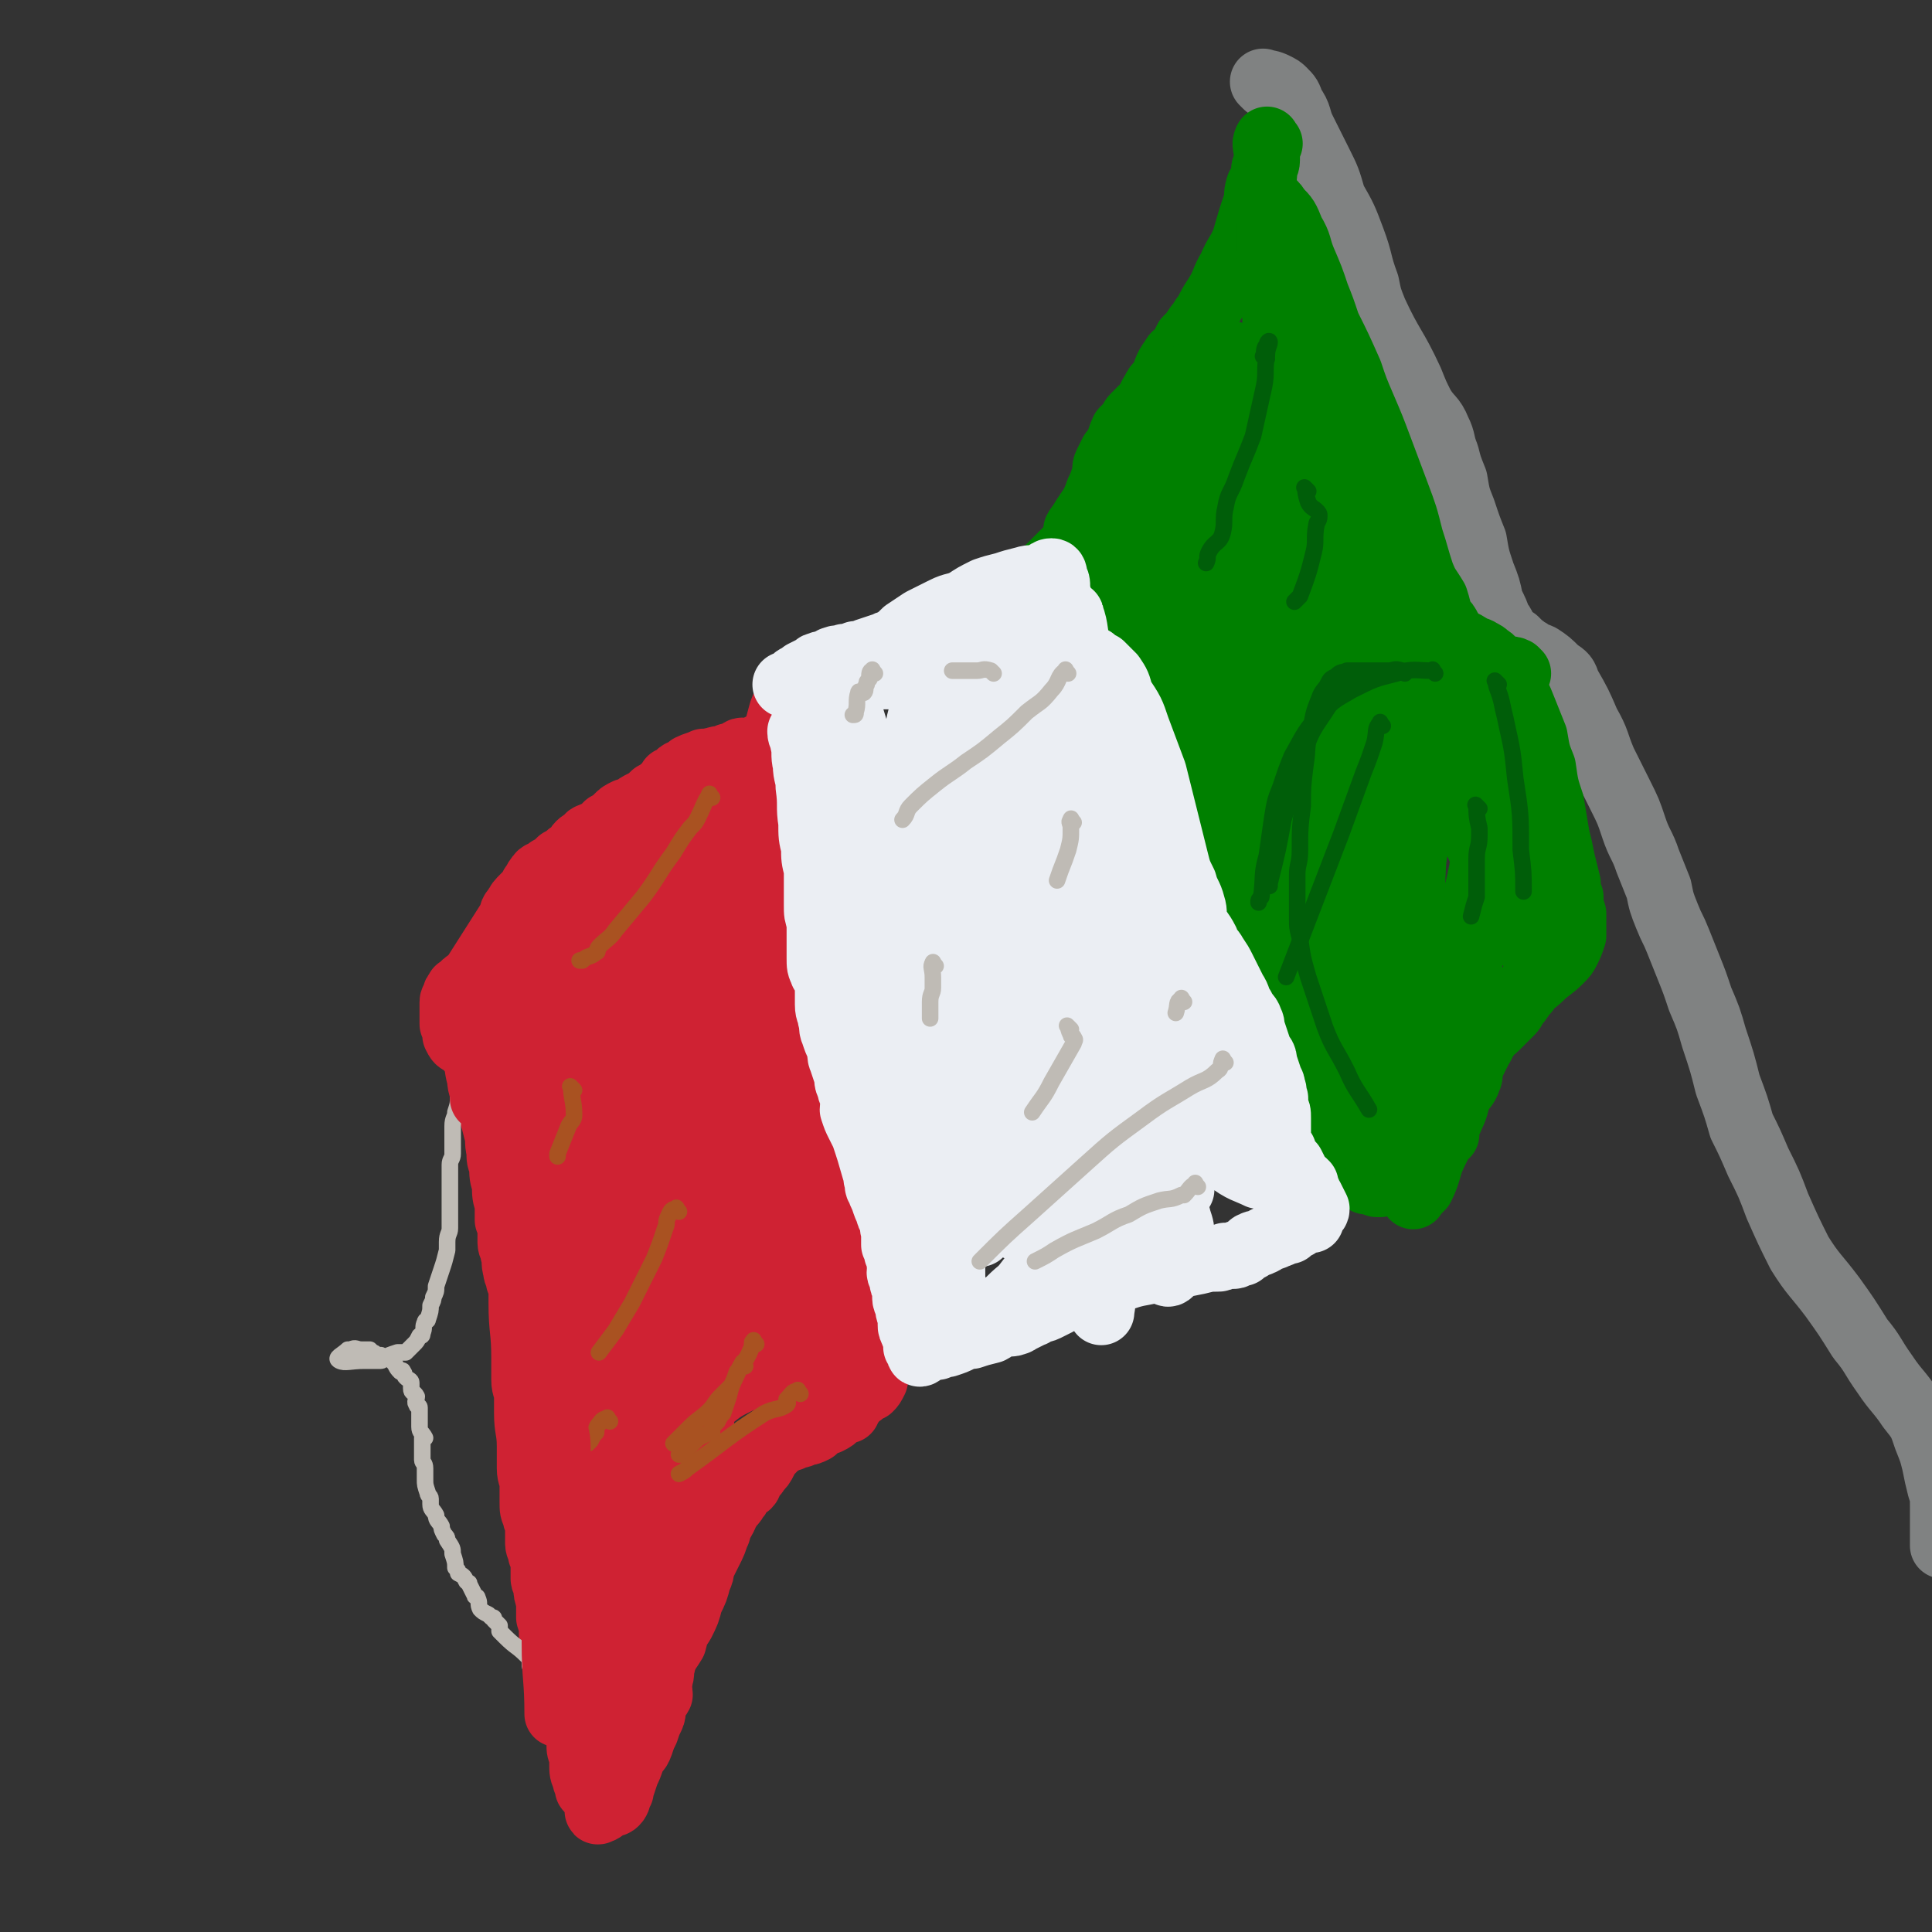 <svg viewBox='0 0 700 700' version='1.1' xmlns='http://www.w3.org/2000/svg' xmlns:xlink='http://www.w3.org/1999/xlink'><rect x="0" y="0" width="700" height="700" fill="#333333" stroke="none"/><g fill='none' stroke='#808282' stroke-width='24' stroke-linecap='round' stroke-linejoin='round'><path d='M459,31c-1,-1 -2,-2 -1,-1 1,0 2,0 4,1 2,1 2,1 3,2 2,2 2,2 3,5 3,4 2,5 4,9 3,6 3,6 6,12 3,6 3,6 5,13 4,7 4,7 7,15 3,8 2,8 5,16 1,5 1,5 3,10 6,13 7,12 13,25 2,5 2,5 4,9 3,5 4,4 6,9 2,4 1,4 3,9 1,4 1,4 3,9 1,6 1,6 3,11 2,6 2,6 4,11 1,6 1,6 3,12 2,5 2,5 3,10 2,4 2,4 3,7 2,2 1,2 3,5 1,1 1,1 3,2 1,1 1,1 2,2 2,1 1,2 3,2 2,2 2,1 4,2 3,2 3,2 6,5 3,2 3,2 4,5 4,7 4,7 7,14 4,7 3,7 6,14 3,6 3,6 6,12 3,6 3,6 5,12 2,6 3,6 5,12 2,5 2,5 4,10 1,5 1,5 3,10 2,5 2,4 4,9 2,5 2,5 4,10 2,5 2,5 4,11 3,7 3,7 5,14 3,9 3,9 5,17 3,8 3,8 5,15 3,6 3,6 6,13 4,8 4,8 7,16 4,9 4,9 8,17 5,8 6,8 12,16 5,7 5,7 10,15 5,6 4,6 9,13 4,6 5,6 9,12 4,5 4,5 6,11 2,5 2,5 3,9 1,5 1,5 2,9 1,3 1,3 1,7 0,3 0,3 0,5 0,2 0,2 0,4 0,2 0,2 0,5 '/></g>
<g fill='none' stroke='#008000' stroke-width='24' stroke-linecap='round' stroke-linejoin='round'><path d='M460,52c-1,-1 -1,-2 -1,-1 -1,1 0,2 0,5 0,1 0,1 0,2 0,2 -1,2 -1,4 0,2 0,2 -1,4 0,1 -1,1 -1,2 -1,3 0,3 -1,6 -2,6 -2,6 -4,13 -2,5 -3,5 -5,10 -3,5 -2,5 -5,10 -2,3 -2,3 -4,7 -2,2 -1,2 -3,4 -2,3 -2,3 -4,5 -1,2 -1,2 -2,4 -2,2 -2,1 -3,3 -3,4 -2,4 -4,8 -2,2 -2,2 -3,4 -2,3 -1,3 -3,5 -2,2 -2,2 -4,4 -1,1 -1,2 -2,3 -1,1 -1,1 -2,2 -1,2 -1,3 -2,5 -1,2 -1,2 -2,3 -1,2 -1,2 -2,4 -1,2 0,2 -1,5 -1,3 -1,3 -2,5 -2,6 -3,6 -6,11 0,1 -1,1 -2,3 0,1 0,1 0,3 -1,1 -1,1 -1,1 -1,1 0,2 -1,2 -1,1 -1,1 -2,2 -2,2 -2,2 -3,3 -1,1 -1,1 -1,1 -2,2 -2,2 -4,4 -1,1 -1,1 -1,1 -2,1 -2,0 -4,1 -1,0 -1,1 -2,1 0,0 0,0 0,0 -3,0 -3,1 -5,1 -1,0 -1,0 -1,0 -2,1 -2,1 -3,2 -1,0 -1,1 -1,1 0,1 1,1 2,2 5,4 5,4 10,9 2,1 2,2 3,3 1,1 1,1 1,1 1,1 1,1 2,2 1,1 1,1 2,2 0,1 0,1 0,2 0,1 1,1 1,1 1,1 0,2 1,3 0,0 1,0 1,1 0,0 0,0 0,1 2,0 2,0 4,0 0,0 0,0 1,0 0,0 0,0 0,0 1,1 1,1 2,2 1,1 0,1 2,2 1,0 1,-1 2,0 7,4 7,4 13,10 1,1 0,2 1,3 1,2 1,1 2,2 1,1 1,1 2,2 1,1 0,2 1,3 1,2 1,2 2,4 1,2 1,1 2,3 1,2 1,2 2,4 1,2 1,2 2,5 1,1 1,1 2,3 1,3 1,3 1,5 1,2 1,3 2,5 0,1 1,1 1,3 1,3 1,3 2,6 0,3 1,3 2,5 1,4 1,4 1,8 2,7 1,7 2,14 1,4 1,4 2,7 0,0 0,0 0,1 0,1 0,1 0,2 0,1 1,2 2,3 0,0 -1,0 -1,0 0,3 0,3 0,6 0,1 0,1 0,2 0,0 1,0 1,0 2,2 2,2 2,3 1,1 1,1 1,2 1,2 1,2 2,4 2,1 2,1 3,2 1,1 2,1 2,2 0,1 0,1 0,2 1,0 1,0 2,0 1,0 0,1 1,1 1,0 1,0 2,0 1,1 1,1 3,2 1,0 1,0 2,1 1,1 1,1 2,2 0,0 0,1 1,2 0,0 1,0 1,1 2,1 2,1 3,2 1,1 1,2 2,3 0,1 0,1 1,2 1,3 1,2 2,5 1,1 1,2 2,3 1,3 2,3 3,5 1,2 1,2 2,3 1,1 0,1 1,2 0,1 0,1 1,3 1,2 1,2 2,3 1,1 2,1 3,2 0,1 0,1 1,2 0,2 0,2 1,3 0,2 0,2 1,3 1,1 1,1 1,1 1,1 0,1 0,2 0,0 1,0 1,1 1,2 0,2 1,4 1,1 1,0 3,2 0,0 0,0 1,1 1,0 1,0 2,0 1,0 1,1 2,1 0,0 0,0 1,0 1,-1 1,-2 3,-2 1,-1 2,0 2,0 1,-1 1,-2 2,-3 0,-1 1,0 1,-1 1,-2 0,-2 1,-4 1,-2 2,-2 3,-4 1,-1 1,-1 2,-3 1,-3 1,-3 1,-5 1,-2 1,-2 2,-5 1,-3 1,-3 2,-6 1,-2 1,-2 2,-5 1,-3 1,-3 2,-7 0,-4 0,-4 1,-7 1,-6 1,-6 2,-11 1,-5 1,-5 2,-9 2,-4 3,-3 4,-7 0,-3 0,-3 0,-7 1,-3 1,-3 1,-7 1,-4 0,-4 1,-9 1,-3 1,-3 2,-7 1,-5 1,-5 2,-10 1,-4 1,-4 2,-9 1,-4 1,-4 1,-9 0,-4 0,-4 0,-9 0,-4 0,-4 0,-8 0,-2 0,-2 0,-3 0,-3 0,-3 1,-6 0,-1 0,-1 0,-2 0,-1 0,-1 0,-1 0,-3 -1,-3 -1,-5 0,-1 0,-1 0,-2 '/><path d='M550,244c-1,-1 -1,-1 -1,-1 -2,-1 -2,0 -4,0 -1,0 -1,0 -2,0 -1,0 -1,0 -1,0 -3,0 -3,0 -6,0 -1,0 -1,0 -1,0 -3,0 -3,-1 -6,-1 -1,0 -1,0 -2,0 -4,-1 -4,1 -7,-1 -3,-2 -2,-3 -4,-6 -3,-4 -4,-4 -6,-7 -3,-4 -3,-4 -5,-7 -4,-5 -4,-4 -7,-9 -4,-6 -4,-6 -7,-12 -3,-6 -2,-6 -5,-13 -3,-7 -3,-6 -6,-13 -2,-5 -2,-5 -4,-10 -1,-5 -1,-5 -3,-10 -1,-3 -1,-3 -2,-7 -1,-2 -1,-2 -2,-5 0,-2 0,-3 -1,-5 -1,-2 -1,-2 -2,-4 0,-3 0,-3 -1,-6 0,-2 0,-2 -1,-5 0,-1 -1,-1 -1,-2 -1,-4 -1,-4 -1,-8 0,0 0,0 0,0 0,-1 0,-1 0,-1 0,-3 -1,-3 -1,-6 0,-3 0,-3 0,-5 0,-2 0,-2 0,-3 0,0 0,0 0,-1 0,-2 0,-2 -1,-5 0,-1 0,-1 0,-2 0,-2 0,-2 0,-3 0,-3 0,-3 0,-5 0,-4 -2,-6 -1,-7 1,-2 3,0 4,2 3,3 3,3 5,8 3,5 2,5 4,10 3,7 3,7 5,13 2,5 2,5 4,11 4,8 4,8 8,17 2,6 2,6 5,13 3,7 3,7 6,15 3,8 3,8 6,16 3,8 3,8 5,16 2,6 2,7 4,13 2,5 2,4 5,9 1,3 1,4 2,7 2,2 2,2 3,4 1,1 0,2 1,2 2,3 3,2 6,4 0,1 0,1 0,1 2,1 3,0 4,1 2,1 2,1 3,2 2,1 2,2 3,3 3,3 3,3 5,6 3,5 3,5 5,10 2,5 2,5 4,10 1,6 1,6 3,11 1,7 1,7 3,13 1,6 1,6 2,12 1,4 1,4 2,9 1,4 1,4 2,8 0,3 0,3 1,5 0,3 0,3 1,6 0,1 0,1 0,2 0,0 0,0 0,1 0,1 0,1 0,3 0,1 0,1 0,2 -1,3 -1,3 -2,5 -1,2 -1,2 -3,4 -3,3 -4,3 -7,6 -2,2 -3,2 -5,5 -2,2 -2,3 -4,5 -1,2 -1,2 -2,3 -2,2 -2,2 -4,4 0,0 0,0 -1,1 -2,2 -2,1 -3,3 -2,2 -1,2 -3,5 -1,2 -1,2 -2,4 -1,2 -1,1 -1,2 -1,3 0,3 -1,5 -1,3 -2,3 -3,5 -2,4 -1,4 -3,8 -3,7 -3,7 -6,13 -3,6 -2,7 -5,13 -1,1 -1,1 -2,2 -1,1 -1,2 -1,1 0,-1 1,-1 1,-3 0,-1 0,-2 0,-3 1,-2 1,-2 2,-4 2,-4 2,-4 4,-9 2,-7 1,-7 3,-13 1,-8 1,-8 2,-16 2,-7 2,-7 3,-14 2,-5 2,-5 3,-10 1,-5 1,-5 2,-10 1,-6 1,-5 2,-11 1,-6 1,-6 1,-12 2,-8 2,-8 3,-16 1,-4 0,-4 1,-8 1,-5 1,-5 2,-10 1,-2 0,-3 1,-5 0,-1 1,-1 1,-2 0,-1 0,-1 0,-1 0,-3 0,-3 0,-6 0,-1 0,-1 0,-1 0,-1 0,-2 0,-1 0,3 0,4 0,8 0,4 0,4 0,8 -1,9 -1,9 -3,18 -2,10 -2,10 -4,19 -2,9 -2,9 -4,19 -2,9 -2,9 -4,19 -1,7 -1,7 -2,14 -1,4 -1,4 -2,7 -1,2 -1,2 -1,3 0,1 0,1 0,1 0,2 -1,2 -1,5 0,1 0,2 0,2 -1,-4 -2,-5 -3,-11 -2,-8 0,-8 -3,-17 -21,-56 -20,-57 -43,-112 -2,-5 -3,-4 -7,-8 -2,-2 -2,-2 -4,-3 -1,-1 -1,0 -2,-1 -2,-2 -2,-2 -5,-5 0,-1 0,-1 -1,-2 -1,-2 -1,-2 -3,-4 0,0 0,0 -1,-1 0,0 -1,-1 0,0 1,8 1,9 3,18 4,22 4,22 8,44 3,18 3,18 6,37 2,12 0,13 3,25 2,9 4,9 7,18 1,5 1,5 2,10 2,5 2,5 4,9 2,3 2,3 4,6 2,3 2,3 4,6 1,1 1,1 2,2 1,1 1,2 2,2 0,-4 -1,-5 -2,-10 -1,-8 0,-8 -3,-15 -6,-15 -7,-14 -14,-29 -5,-9 -5,-9 -9,-19 -4,-11 -3,-11 -6,-23 -3,-12 -3,-12 -7,-25 -3,-10 -2,-10 -6,-20 -2,-6 -2,-5 -5,-10 0,-2 1,-2 0,-3 -1,-3 -2,-3 -3,-5 -1,-1 0,-1 -1,-2 -1,-1 -2,-2 -1,-1 0,6 0,8 2,15 4,15 5,15 10,29 5,13 5,13 10,26 4,10 4,9 7,18 3,7 2,7 5,13 2,6 3,6 6,11 1,2 1,2 2,5 1,1 1,1 1,2 1,3 1,3 2,5 0,1 0,1 0,1 -4,-2 -5,-1 -9,-5 -5,-5 -5,-6 -8,-12 -4,-10 -3,-11 -7,-21 -5,-15 -5,-15 -9,-29 -4,-12 -4,-12 -7,-23 -2,-6 -1,-6 -3,-12 -1,-3 -1,-3 -2,-7 -1,-3 -1,-3 -1,-6 -1,-2 -1,-2 -1,-3 0,-1 0,-1 0,-1 0,-4 0,-4 0,-7 0,-5 0,-5 0,-10 0,-4 0,-4 -1,-8 0,-2 -1,-2 -1,-3 -1,0 0,0 0,0 -1,-2 -2,-2 -3,-4 0,-1 0,-2 0,-1 3,6 3,7 7,15 7,18 7,18 15,36 8,18 8,19 16,37 5,12 6,12 12,24 4,9 4,9 9,19 5,10 5,10 10,19 4,8 4,8 9,15 3,5 4,5 7,10 2,3 1,3 3,5 1,2 2,2 3,3 1,1 2,0 2,1 0,0 0,2 0,2 0,-5 1,-7 0,-12 -2,-14 -3,-14 -6,-27 -6,-32 -5,-32 -12,-64 -4,-19 -5,-19 -11,-38 -2,-7 -1,-7 -4,-13 -2,-3 -3,-3 -5,-5 -1,-2 -1,-2 -3,-3 0,-1 -1,-2 -1,-1 -2,5 -2,7 -2,15 0,17 1,17 2,35 1,13 1,13 3,27 2,10 2,10 4,20 1,5 1,5 3,10 1,2 1,2 2,5 0,0 0,1 0,1 2,0 3,2 5,0 5,-6 6,-7 9,-15 4,-16 3,-17 4,-34 2,-14 1,-14 2,-28 0,-8 1,-8 0,-15 -1,-5 -1,-5 -3,-9 -3,-5 -2,-6 -6,-10 -7,-7 -7,-7 -15,-12 -6,-4 -11,-6 -13,-6 -2,0 2,3 6,5 4,2 5,1 10,4 9,7 11,7 18,16 9,12 8,13 15,27 6,12 5,12 11,25 3,8 4,8 7,15 3,5 3,5 5,10 2,3 2,3 3,6 2,2 2,2 3,4 1,1 1,1 2,2 0,0 0,0 0,0 2,1 2,1 3,2 1,0 2,1 2,0 -1,-9 -2,-10 -3,-20 -3,-12 -3,-12 -6,-24 -3,-12 -3,-12 -6,-23 -1,-7 -1,-7 -3,-13 -1,-3 -1,-3 -2,-6 -2,-2 -2,-2 -3,-4 -1,-1 0,-2 -1,-2 -2,-3 -2,-3 -5,-5 -13,-5 -14,-4 -27,-9 -7,-3 -7,-3 -13,-7 -6,-4 -6,-4 -11,-9 -4,-4 -4,-4 -8,-9 -4,-5 -4,-5 -7,-9 -2,-5 -2,-5 -4,-9 -1,-4 -1,-4 -3,-7 0,-2 -1,-2 -2,-4 0,-1 -1,-1 -2,-3 -1,-2 0,-2 -1,-4 -1,-1 -2,0 -2,-1 -1,-2 0,-3 0,-5 0,-1 -1,-1 -1,-2 -1,-3 -1,-3 -1,-6 -1,-3 -1,-3 -1,-6 0,-2 -1,-2 -1,-4 0,-2 0,-2 -1,-4 0,-1 -1,-1 -1,-2 0,-1 1,-2 0,-1 -3,1 -4,1 -6,4 -4,4 -4,5 -6,9 -4,7 -4,7 -7,14 -6,16 -5,16 -11,32 -2,5 -3,4 -5,9 -1,3 -1,3 -2,6 -1,1 -1,1 -2,3 0,1 0,1 -1,3 0,1 -1,0 -1,1 -1,1 -1,1 -1,1 -1,1 -1,1 -2,2 0,0 0,0 -1,1 0,0 -1,1 0,0 1,-1 2,-2 3,-4 5,-10 5,-10 10,-20 5,-12 4,-13 10,-25 5,-12 6,-11 12,-23 5,-8 4,-8 8,-16 2,-2 2,-2 3,-5 1,-2 1,-2 2,-5 0,-1 1,-1 1,-2 -1,-3 -2,-2 -4,-5 0,-1 1,-2 0,-1 -1,0 -2,1 -4,2 -2,1 -2,1 -5,3 -3,2 -3,1 -6,4 -5,4 -5,4 -8,8 -5,8 -5,8 -9,15 -3,9 -3,9 -6,18 -3,10 -3,10 -7,20 -3,6 -3,6 -6,13 -1,2 -1,2 -2,4 -1,2 -1,3 -2,4 -1,1 -2,1 -2,2 0,1 0,1 0,2 0,1 0,1 -1,3 0,1 -1,0 -1,1 0,0 0,1 0,1 1,-6 1,-6 3,-12 3,-12 3,-12 7,-23 5,-13 5,-13 10,-25 4,-8 4,-8 8,-15 2,-5 3,-5 6,-9 1,-2 1,-2 2,-3 2,-2 2,-2 3,-4 1,0 1,0 2,0 0,-1 1,-2 0,-1 0,1 -1,2 -2,5 -7,21 -7,21 -15,42 -4,13 -4,13 -9,25 -5,12 -6,12 -12,24 0,1 0,0 -1,2 0,0 0,0 0,1 1,1 1,1 3,1 1,1 1,2 3,2 3,0 3,1 6,0 8,-2 8,-1 16,-5 8,-5 9,-5 14,-13 8,-12 7,-13 13,-26 5,-13 5,-14 10,-27 2,-6 2,-6 4,-12 0,-2 0,-3 1,-5 0,-1 1,-1 1,-2 0,0 0,-1 0,0 -3,7 -3,8 -6,16 -4,13 -4,14 -8,27 -3,10 -3,10 -7,20 -1,5 -2,5 -3,10 -2,3 -2,3 -3,7 0,0 -1,0 -1,0 -1,2 0,3 -1,5 0,1 -1,1 -1,1 0,1 1,1 2,2 1,1 2,2 2,2 -1,-5 -1,-7 -3,-14 0,-4 0,-4 -2,-8 0,-2 -1,-2 -1,-4 0,0 0,0 0,0 0,1 0,1 -1,3 -2,3 -2,3 -4,6 0,1 0,1 0,3 0,22 0,22 1,45 0,8 1,8 2,16 0,0 0,0 0,1 0,0 0,1 0,0 2,-3 3,-4 4,-8 2,-5 1,-5 3,-10 0,-2 1,-2 1,-5 1,-3 0,-3 1,-7 0,-2 1,-2 1,-5 0,-3 -1,-3 -1,-6 0,-2 0,-2 0,-4 -1,-5 -1,-5 -2,-11 -1,-3 -2,-3 -4,-6 0,-1 -1,-1 -1,-2 -1,-3 -1,-3 -2,-5 -1,-1 0,-2 -1,-2 -2,1 -3,1 -4,4 -1,2 0,2 2,4 1,3 1,3 4,5 4,3 4,2 8,4 4,2 3,2 7,3 4,1 4,1 8,2 4,1 4,1 7,2 2,0 2,1 4,1 3,0 3,0 5,0 1,0 1,0 2,0 3,0 3,0 5,0 1,0 2,1 2,0 -1,-3 -3,-3 -4,-7 -4,-10 -3,-10 -6,-20 -3,-11 -4,-11 -6,-23 -2,-12 -2,-12 -4,-24 -1,-6 0,-6 -1,-12 0,-3 -1,-3 -1,-6 0,-1 0,-1 0,-2 0,-2 0,-2 -1,-4 0,-1 0,-1 0,-3 0,0 0,-1 0,0 1,7 0,8 1,16 3,19 3,19 6,38 2,11 2,11 4,21 1,5 1,5 2,10 1,3 2,3 3,5 2,2 2,2 3,5 3,3 3,3 5,7 1,1 1,1 2,2 1,2 2,2 3,3 1,1 2,2 2,2 -3,-1 -5,-1 -8,-2 -6,-2 -8,0 -12,-5 -19,-23 -17,-25 -34,-50 -1,-2 -2,-3 -1,-2 2,9 2,11 6,22 3,6 3,6 8,11 4,4 4,4 9,8 3,2 3,2 6,3 3,1 3,1 5,2 3,1 3,0 5,1 1,0 1,1 2,1 1,0 1,0 2,0 1,1 1,0 3,1 0,0 0,1 1,1 0,0 1,0 1,0 -1,-10 -1,-10 -2,-20 -1,-18 -1,-18 -3,-36 0,-10 0,-11 -2,-21 0,-5 -1,-5 -1,-10 -1,-3 0,-3 -1,-6 0,-1 -1,-1 -1,-2 0,0 0,-1 0,0 -1,3 -2,4 -2,8 0,21 1,22 3,43 1,12 1,12 3,23 1,4 1,4 3,8 2,5 3,5 5,10 6,14 6,14 13,29 7,16 7,16 13,32 3,5 2,6 4,11 0,2 1,1 1,3 0,1 0,2 0,2 -1,-9 -1,-11 -3,-21 -1,-10 -1,-10 -3,-18 -2,-6 -3,-6 -6,-11 -5,-9 -6,-9 -10,-19 -6,-21 -6,-21 -11,-43 -3,-16 -3,-16 -5,-32 -1,-7 -1,-7 -1,-15 0,-2 -1,-2 -1,-4 0,-1 0,-1 0,-1 2,6 3,6 5,12 2,9 2,9 4,18 2,10 1,11 3,21 2,8 2,8 3,16 1,4 1,4 2,7 0,2 0,2 1,4 0,1 0,1 1,3 0,1 0,1 0,1 0,1 0,2 1,2 0,1 0,1 1,1 2,2 3,2 5,3 2,1 1,2 3,3 '/></g>
<g fill='none' stroke='#CF2233' stroke-width='24' stroke-linecap='round' stroke-linejoin='round'><path d='M293,262c-1,-1 -1,-2 -1,-1 -2,0 -2,1 -3,2 -1,1 -1,1 -1,2 -1,0 -1,0 -1,0 -2,1 -2,0 -4,1 0,0 0,1 -1,1 0,0 0,0 0,0 -2,1 -2,1 -3,2 0,0 0,1 -1,1 0,0 0,0 0,0 -2,0 -2,0 -3,1 -2,1 -1,1 -2,1 -2,1 -2,0 -4,0 -1,0 -1,1 -2,1 -2,1 -2,1 -3,1 -1,1 -1,1 -2,1 -1,0 -1,0 -1,0 -2,0 -2,1 -4,1 -1,0 -1,0 -2,0 -2,1 -3,1 -5,2 -1,1 -1,1 -3,2 -1,0 -1,1 -1,2 -2,1 -2,0 -3,1 -1,2 -1,2 -3,3 -1,1 -1,1 -3,2 -2,2 -2,2 -4,3 -2,1 -2,1 -3,2 -2,1 -2,1 -3,1 -2,1 -2,1 -3,2 -2,2 -2,2 -4,3 -1,1 -1,1 -1,2 -3,1 -3,1 -5,2 -1,0 -1,1 -1,1 -1,1 -2,1 -3,2 -1,1 -1,2 -2,3 -1,1 -1,0 -2,1 -1,1 -1,1 -3,2 -1,1 -1,1 -2,2 -1,1 -1,1 -2,1 -2,2 -3,1 -4,3 -1,1 -1,2 -2,3 0,1 0,1 -1,2 -1,1 -1,1 -2,2 -2,2 -2,2 -3,4 -2,2 -1,2 -2,4 -7,11 -7,11 -14,22 0,0 0,0 -1,1 -1,0 -1,0 -2,1 0,1 0,1 -1,2 -1,0 -1,-1 -1,0 -1,1 -1,1 -1,2 0,1 -1,1 -1,2 0,1 0,1 0,2 0,1 0,1 0,2 0,1 0,1 0,2 0,1 0,1 0,2 0,0 1,0 1,1 0,1 0,2 0,3 0,0 0,0 0,0 1,2 1,2 3,3 0,0 0,0 1,1 0,0 0,0 1,1 1,1 1,1 2,2 1,1 1,1 1,3 1,2 1,2 1,5 0,0 1,0 1,1 1,3 0,3 1,5 1,4 1,4 2,7 1,3 1,3 2,7 1,3 0,3 1,7 0,3 0,3 1,5 0,4 0,4 1,7 0,4 0,4 1,7 0,3 0,3 0,6 1,2 1,2 1,3 0,3 0,3 0,5 0,2 1,2 1,4 1,3 0,3 1,6 0,2 1,2 1,4 1,2 1,2 1,5 0,2 0,2 0,3 0,10 1,10 1,20 0,4 0,4 0,8 0,3 1,3 1,6 0,3 0,3 0,6 0,6 1,6 1,12 0,4 0,4 0,8 0,3 1,3 1,6 0,3 0,3 0,6 0,3 0,3 1,5 0,2 1,2 1,4 0,3 0,3 0,6 0,2 1,2 1,4 1,2 1,2 1,4 0,3 0,3 0,5 0,1 1,1 1,3 0,2 0,2 1,5 0,3 0,3 0,6 1,3 1,3 1,6 1,1 1,1 1,2 1,3 0,3 1,6 1,2 1,2 2,4 1,2 0,2 1,4 0,1 1,1 1,2 1,1 0,2 1,3 0,1 1,1 1,2 0,1 0,1 0,2 0,1 0,1 1,3 0,1 0,1 1,2 0,1 0,1 1,2 0,1 0,1 0,2 1,1 0,2 1,3 0,1 0,1 1,1 2,1 2,0 3,1 1,0 1,1 1,1 1,-1 0,-2 1,-3 0,-1 1,0 1,-1 1,-2 0,-2 1,-4 2,-3 3,-3 4,-6 2,-5 1,-6 3,-11 1,-6 2,-5 4,-11 1,-4 1,-4 2,-8 2,-4 2,-4 3,-9 2,-4 2,-4 3,-8 1,-3 1,-3 3,-6 1,-2 1,-2 2,-3 1,-3 2,-3 3,-5 1,-2 1,-3 2,-5 0,-2 0,-2 1,-4 5,-5 5,-5 11,-11 3,-3 3,-3 7,-6 1,-1 1,0 2,-1 2,-1 2,-1 4,-3 2,-1 2,-1 4,-2 2,-1 2,-1 4,-2 2,-1 2,-1 4,-2 1,0 1,0 2,-1 2,0 2,0 3,-1 2,0 2,0 4,-1 1,-1 0,-1 1,-2 2,-1 2,-1 4,-1 2,-1 2,-1 4,-3 0,0 0,-1 1,-1 1,0 1,0 2,0 0,-1 0,-1 1,-2 1,-1 1,-2 2,-3 0,0 0,0 0,0 2,-1 2,-1 3,-2 0,0 0,-1 1,-1 0,0 0,0 1,0 1,-1 1,-1 2,-3 0,-1 0,-1 0,-1 1,-2 1,-2 1,-4 1,-1 1,-1 1,-1 0,-2 0,-2 0,-4 0,-2 0,-2 0,-3 -1,-3 -1,-2 -2,-5 -1,-3 0,-3 -1,-6 -1,-4 -1,-4 -2,-8 -1,-4 -1,-4 -3,-8 -1,-4 -1,-3 -3,-7 0,-2 0,-2 -1,-5 0,-3 0,-3 -1,-6 -1,-3 -1,-3 -3,-6 -1,-4 -1,-4 -2,-7 -1,-4 -1,-4 -2,-7 -2,-7 -2,-7 -5,-13 -1,-3 -1,-3 -2,-6 -1,-3 -1,-3 -2,-6 -1,-5 -1,-5 -2,-9 -1,-3 -1,-3 -2,-7 -1,-3 -2,-3 -3,-5 -1,-2 -1,-2 -1,-3 -1,-4 0,-4 -1,-7 0,-2 -1,-2 -1,-5 -1,-4 -1,-4 -1,-7 -1,-6 -1,-6 -1,-11 0,-5 0,-5 0,-11 0,-25 -1,-25 1,-50 1,-12 1,-12 4,-23 1,-4 2,-4 5,-7 1,-1 2,-1 3,-1 1,-1 1,-1 2,-2 1,-1 1,-2 2,-2 1,0 1,0 2,0 1,0 1,0 3,-1 1,0 1,-1 2,-1 0,0 1,0 1,0 -2,0 -3,1 -5,1 -2,0 -2,-1 -3,0 -2,1 -2,1 -3,3 -2,2 -1,3 -2,5 -2,3 -3,2 -4,5 -4,5 -3,5 -5,12 -4,10 -3,10 -6,21 -4,13 -3,13 -7,26 -3,12 -4,11 -7,23 -2,10 -2,10 -4,19 -1,11 -1,11 -3,21 -1,10 0,10 -1,20 -1,10 -1,10 -2,19 0,12 1,12 0,23 0,12 0,12 -1,24 0,14 0,14 0,27 -1,17 -1,17 -2,33 -2,14 -2,14 -4,28 -1,11 0,11 -1,22 -1,9 -2,9 -3,18 -1,2 -1,2 -1,5 0,3 0,3 0,6 0,1 0,1 0,2 0,1 0,1 -1,2 0,2 0,2 -1,4 0,1 1,1 0,2 -1,0 -1,-1 -2,0 -1,1 0,1 -1,2 0,0 -1,1 -1,0 -1,-1 -1,-2 -2,-4 0,-1 -1,-1 -1,-2 -4,-11 -3,-11 -6,-22 -2,-7 -2,-6 -4,-13 -1,-5 -1,-5 -2,-11 -1,-9 -1,-9 -2,-19 -1,-11 -2,-11 -3,-21 -1,-10 -1,-10 -2,-20 -1,-9 0,-9 -2,-19 -1,-10 -2,-10 -4,-20 -1,-8 -1,-8 -2,-17 -2,-9 -2,-9 -4,-18 -1,-10 -1,-10 -2,-20 0,-10 0,-10 0,-20 0,-8 0,-8 0,-16 0,-6 1,-6 1,-11 0,-5 -1,-5 0,-10 0,-3 1,-3 2,-6 1,-1 1,-1 1,-2 0,-1 0,-2 0,-1 1,0 3,-1 4,1 2,3 1,4 2,8 1,8 1,9 2,17 1,8 1,8 2,17 0,9 0,9 1,17 1,10 2,10 3,19 1,11 0,11 1,21 1,10 0,10 2,21 1,12 2,11 3,23 1,15 1,15 2,30 1,10 1,10 2,19 1,9 2,9 3,18 2,10 1,10 2,20 1,8 1,8 3,16 1,5 1,5 2,9 0,2 1,2 1,5 0,0 0,0 0,1 0,0 0,1 0,0 1,-4 1,-5 1,-10 1,-8 0,-9 1,-17 1,-9 2,-9 3,-17 2,-10 0,-10 2,-20 3,-17 4,-17 8,-34 2,-5 2,-5 3,-10 1,-4 0,-4 2,-8 1,-3 2,-2 4,-5 2,-2 1,-3 3,-5 1,-1 1,-1 3,-3 1,-1 1,-1 3,-3 0,0 0,0 0,0 2,0 2,1 3,1 1,1 2,0 2,2 -1,6 -1,7 -5,14 -2,5 -3,4 -7,8 -8,9 -8,10 -16,19 -2,2 -2,2 -4,4 -2,2 -2,2 -3,3 -1,1 -1,2 -1,2 -1,-1 -1,-3 0,-5 1,-3 2,-3 4,-6 2,-3 3,-3 6,-6 4,-3 4,-3 9,-5 5,-4 5,-4 11,-7 5,-3 5,-3 10,-6 4,-2 3,-3 7,-5 3,-2 3,-2 6,-4 1,0 1,0 2,-1 0,0 0,0 1,0 1,-1 1,-1 2,-2 0,0 0,-1 1,-1 0,0 1,0 1,0 -2,-1 -3,0 -6,-2 -1,0 -1,-1 -3,-2 -2,-1 -3,-1 -5,-2 -7,-6 -7,-6 -14,-13 -4,-5 -4,-5 -8,-11 -3,-5 -3,-5 -6,-10 -2,-5 -2,-5 -5,-10 -3,-5 -3,-5 -5,-10 -2,-4 -1,-4 -2,-8 -2,-7 -2,-6 -4,-13 -2,-5 -2,-5 -3,-11 -1,-4 0,-5 -1,-10 0,-6 -1,-6 -1,-12 0,-6 1,-6 1,-11 0,-5 0,-5 0,-10 0,-3 0,-3 0,-6 0,-3 0,-3 0,-5 0,-1 0,-1 0,-2 0,-2 0,-2 0,-4 0,-1 0,-1 0,-2 0,-1 0,-2 0,-1 -5,49 -8,50 -10,101 0,7 2,7 4,15 6,13 6,13 12,26 2,7 2,7 4,14 2,7 3,7 5,13 1,5 0,5 1,9 1,3 1,3 2,5 0,1 0,1 0,2 0,2 0,2 0,4 0,1 0,1 0,2 0,1 0,2 0,2 -2,-1 -2,-2 -4,-4 -3,-3 -3,-3 -5,-6 -3,-6 -3,-6 -6,-12 -4,-8 -4,-8 -8,-16 -3,-10 -3,-10 -5,-21 -3,-9 -4,-9 -6,-19 -1,-9 0,-9 -1,-19 -1,-8 -1,-8 -1,-16 0,-7 0,-7 1,-14 1,-5 0,-5 2,-10 5,-14 6,-14 10,-28 3,-9 3,-9 5,-19 2,-11 1,-12 2,-23 1,-8 2,-8 3,-15 1,-4 1,-4 1,-7 1,-3 1,-3 1,-7 0,0 0,-1 0,0 -1,1 -1,2 -3,4 -1,1 -1,1 -2,2 -2,2 -1,3 -2,5 -2,2 -2,2 -3,4 -3,4 -2,4 -5,7 -2,4 -2,3 -4,7 -4,4 -3,4 -7,9 -4,6 -3,6 -7,12 -3,3 -4,3 -6,6 -3,3 -2,4 -4,7 -2,2 -3,2 -5,4 -2,2 -1,2 -3,4 -1,1 -1,1 -1,2 -3,2 -3,2 -5,4 0,0 0,0 -1,1 -1,0 -1,0 -2,1 -1,1 0,1 -1,2 -1,1 -1,1 -2,3 -1,2 -1,2 -3,4 -1,3 -2,4 -2,6 0,1 1,1 2,1 1,0 2,0 3,-1 1,-1 1,-1 2,-2 3,-2 3,-2 5,-4 4,-4 4,-4 8,-8 3,-3 3,-3 7,-7 4,-4 4,-4 9,-8 5,-5 5,-5 10,-10 4,-5 4,-5 8,-11 3,-4 3,-4 5,-8 2,-3 2,-3 4,-7 2,-4 2,-4 4,-9 2,-3 1,-4 2,-7 1,-1 2,-1 2,-2 1,-1 0,-1 0,-1 0,-1 1,-1 1,-2 1,-1 1,-1 2,-1 1,-2 0,-2 1,-4 1,0 2,1 2,0 2,-2 1,-2 2,-4 1,-2 1,-2 2,-3 1,-1 1,-1 2,-2 0,-1 0,-2 0,-1 0,0 1,1 1,3 0,3 0,3 0,7 0,4 -1,4 -1,9 0,8 0,8 0,15 0,9 0,9 0,18 0,11 1,11 1,22 1,11 1,11 1,21 1,10 1,10 2,20 1,7 0,8 1,15 1,8 2,8 3,15 2,7 2,6 3,13 2,6 1,6 3,12 2,6 2,5 4,11 2,6 1,6 3,11 1,4 2,3 3,7 1,1 0,1 1,3 0,2 0,2 1,4 0,1 0,1 0,2 0,0 0,0 0,1 1,0 2,0 3,1 1,0 1,1 1,0 1,-2 1,-3 1,-6 0,-3 0,-3 -1,-6 -3,-7 -3,-7 -6,-13 -3,-8 -2,-8 -6,-16 -3,-8 -3,-7 -6,-15 -3,-7 -4,-7 -6,-15 -2,-6 -1,-6 -3,-12 -1,-5 -2,-5 -3,-11 -2,-16 -1,-16 -2,-33 0,0 0,-2 0,-1 0,1 1,2 1,4 2,5 2,5 4,9 1,8 0,8 2,16 2,6 3,6 4,12 3,7 3,7 5,15 2,6 3,5 4,11 2,6 1,7 3,13 1,4 1,4 3,8 1,3 1,2 3,5 1,3 0,3 2,6 0,2 1,1 2,3 1,2 0,2 1,4 0,0 1,0 1,1 1,1 0,1 1,2 0,1 1,1 1,1 1,1 0,1 0,2 0,0 0,0 1,1 1,1 2,1 2,2 1,1 0,1 0,2 0,2 0,2 0,4 0,1 0,1 0,2 0,3 0,3 0,6 0,2 -1,2 -2,5 -1,3 0,3 -2,6 -2,6 -2,6 -5,12 -3,6 -2,7 -5,12 -2,4 -3,3 -5,7 -1,2 -1,2 -3,4 0,1 -1,1 -2,2 -1,1 0,2 -1,3 -2,1 -2,1 -3,2 -1,1 0,2 -1,2 -1,2 -1,2 -2,3 -1,0 -1,0 -2,1 -2,3 -2,3 -4,6 -2,3 -2,3 -4,6 -2,3 -2,3 -4,6 -2,3 -2,2 -5,5 -1,2 -1,2 -3,4 -1,1 -1,1 -3,2 0,1 0,1 -1,2 -1,1 -1,0 -2,1 0,1 0,2 -1,3 -1,3 -1,3 -2,7 -1,3 0,3 -1,6 -1,2 -1,2 -2,4 -1,3 -1,3 -2,6 -1,4 -1,4 -1,7 -1,4 -1,3 -1,7 0,2 0,2 0,4 0,1 -1,1 -1,3 -1,3 -2,6 -2,7 0,0 1,-4 3,-7 0,0 -1,-1 -1,-1 1,-2 1,-2 2,-3 2,-2 2,-2 4,-4 0,0 0,0 1,0 2,-6 2,-6 4,-11 3,-6 4,-6 7,-11 1,-4 1,-4 3,-7 2,-4 2,-4 3,-8 2,-4 2,-4 3,-8 1,-2 1,-2 1,-4 2,-4 2,-4 4,-8 1,-2 1,-3 2,-5 1,-4 2,-4 3,-7 2,-3 2,-4 3,-7 2,-3 3,-3 4,-6 1,-1 1,-2 2,-4 1,-2 1,-2 2,-3 2,-2 2,-2 3,-3 1,-2 1,-2 2,-3 1,-1 1,-1 1,-1 1,-1 1,-1 2,-2 2,-2 3,-2 5,-3 2,-2 2,-2 3,-3 1,-1 1,-2 2,-2 3,-1 4,0 6,-1 3,-2 3,-3 5,-5 2,-2 2,-2 4,-4 2,-2 2,-2 4,-5 1,-2 1,-2 3,-4 0,-1 1,0 2,-1 0,-1 0,-1 1,-2 0,-2 0,-2 1,-3 0,-1 0,-1 0,-1 0,-3 0,-3 0,-6 0,-1 0,-1 0,-1 -1,-3 -1,-3 -2,-6 -1,-4 -2,-3 -3,-7 -2,-4 -1,-4 -2,-8 -1,-3 -2,-3 -3,-7 -1,-4 -1,-4 -2,-7 -2,-4 -2,-4 -4,-8 -1,-3 -1,-3 -2,-7 -1,-4 -1,-4 -2,-8 -1,-3 -1,-3 -3,-7 -12,-28 -12,-28 -24,-57 -2,-5 -3,-5 -4,-10 -4,-12 -3,-12 -5,-24 -1,-5 -1,-5 -1,-10 0,-5 0,-5 0,-11 0,-3 1,-3 1,-6 0,-2 0,-2 0,-3 1,-1 1,-2 1,-3 0,-1 1,-1 1,-2 0,0 0,0 0,0 '/></g>
<g fill='none' stroke='#EBEEF3' stroke-width='24' stroke-linecap='round' stroke-linejoin='round'><path d='M372,244c-1,-1 -1,-1 -1,-1 -3,-1 -3,0 -5,0 -1,0 -1,0 -2,0 -3,0 -3,0 -5,0 -1,0 -1,0 -2,0 -3,0 -3,0 -5,0 -1,0 -1,0 -2,0 -3,0 -3,0 -6,0 -4,0 -4,0 -8,0 -3,0 -3,0 -7,0 0,0 0,0 0,0 -3,0 -3,0 -6,0 -1,0 -1,0 -2,0 0,0 0,0 0,0 -1,0 -1,1 -2,1 -1,1 -1,1 -2,1 -2,1 -2,1 -3,1 -1,1 -1,1 -2,1 -2,2 -2,2 -4,3 -1,1 -1,1 -1,1 -2,2 -2,1 -4,3 -2,2 -2,2 -4,4 -1,0 -1,0 -1,0 -2,1 -2,1 -4,2 0,0 0,1 -1,1 0,0 0,0 0,0 -2,1 -2,1 -2,3 -1,1 -1,1 -1,1 0,2 1,2 1,4 1,4 0,4 1,8 0,4 1,4 1,8 1,7 0,7 1,13 0,5 0,5 1,9 0,4 0,4 1,8 0,3 0,3 0,6 0,4 0,4 0,7 0,3 0,3 1,6 0,2 0,2 0,4 0,2 0,2 0,3 0,3 0,4 0,6 0,3 0,3 1,5 0,1 1,1 1,1 1,3 1,3 1,7 0,2 0,2 0,4 0,3 1,3 1,5 1,2 0,3 1,5 1,3 1,3 2,5 1,3 0,3 1,5 1,3 1,3 2,6 0,2 0,2 1,4 0,2 1,2 1,4 1,2 0,2 0,4 1,3 1,3 2,5 1,2 1,2 2,4 2,6 2,6 4,13 1,2 0,2 1,4 0,2 0,2 1,3 0,2 1,2 1,3 1,3 1,3 2,5 0,2 1,1 1,3 1,2 0,2 1,4 0,1 0,1 0,2 0,1 0,1 0,3 1,2 1,2 1,3 1,2 1,2 1,4 1,1 0,1 0,3 0,1 1,1 1,3 0,1 0,1 1,3 0,0 0,0 0,1 0,1 0,1 0,2 0,2 1,2 2,3 0,0 -1,0 -1,0 0,3 1,3 1,5 0,1 0,1 0,2 0,1 0,1 1,3 0,1 1,1 1,2 0,0 0,0 0,1 0,1 0,1 0,2 1,1 1,1 2,2 0,0 -1,1 -1,0 1,0 2,-1 4,-2 1,0 1,0 2,0 1,0 1,0 2,-1 1,0 1,0 2,0 3,-1 3,-1 5,-2 2,-1 2,-1 4,-1 3,-1 3,-1 7,-2 2,-1 2,-2 4,-2 3,-1 3,0 5,-1 1,0 1,-1 2,-1 2,-1 2,-1 4,-2 1,0 0,-1 1,-1 2,-1 2,0 4,-1 2,-1 2,-1 4,-2 1,-1 1,-1 2,-2 1,-1 2,0 3,-1 2,0 3,0 5,-1 1,-1 1,-2 3,-3 3,-1 3,0 6,-1 6,-1 6,-2 12,-3 10,-2 10,-2 20,-4 4,-1 4,-1 7,-1 1,0 1,0 3,-1 1,0 1,0 3,0 1,0 1,-1 2,-1 0,0 0,0 1,0 1,-1 1,-1 3,-2 0,0 0,-1 1,-1 1,-1 2,0 3,-1 1,0 1,-1 2,-1 1,-1 1,0 2,-1 1,0 1,0 2,-1 1,0 1,0 1,0 2,-1 2,-1 3,-1 1,-1 0,-1 1,-2 1,0 1,0 2,0 0,0 0,-1 1,-1 1,-1 1,-1 2,-1 1,0 1,0 2,0 0,-1 0,-2 1,-3 0,0 1,0 1,-1 0,0 0,0 0,0 -1,-2 -1,-2 -2,-4 -1,-1 -1,-1 -1,-2 -1,-1 -1,-1 -1,-3 -1,-1 -1,-1 -2,-1 -1,-1 -1,-1 -1,-2 -1,-2 -1,-2 -2,-4 -1,0 -1,0 -1,-1 -2,-2 -2,-2 -3,-4 -1,-3 -1,-3 -2,-6 -1,-3 0,-3 -1,-6 -1,-4 -1,-4 -2,-7 -1,-3 -1,-3 -3,-6 -1,-3 -1,-3 -3,-6 -1,-2 -1,-2 -3,-4 -1,-3 -1,-2 -3,-5 -1,-1 -1,-1 -3,-3 -1,-2 -1,-2 -3,-4 -2,-2 -2,-2 -4,-4 -2,-3 -2,-3 -4,-5 -2,-3 -1,-3 -3,-5 -3,-2 -3,-2 -5,-5 -2,-1 -2,-1 -3,-3 -3,-4 -3,-4 -6,-8 -1,-2 -1,-3 -2,-6 -2,-2 -2,-2 -3,-4 -1,-3 -1,-3 -2,-6 -1,-4 -1,-4 -2,-8 -1,-3 -1,-3 -1,-7 0,-5 0,-5 0,-9 0,-4 -1,-4 -1,-8 0,-3 0,-3 0,-6 0,-4 0,-4 0,-7 -1,-13 -1,-14 -3,-27 0,-1 -1,-1 -2,-2 -1,-1 -1,-1 -2,-2 0,0 0,0 0,0 -2,-1 -2,-1 -4,-1 -1,0 -1,-1 -2,-1 -3,-1 -3,-1 -7,-1 0,0 0,0 -1,0 0,0 0,0 0,0 -3,-1 -2,-1 -5,-2 -1,0 -1,0 -1,0 -3,-1 -3,-1 -5,-1 -1,0 -1,0 -2,0 -2,0 -2,0 -4,0 -1,-1 -1,-1 -2,-1 -2,0 -2,0 -4,0 -2,0 -2,-1 -3,-1 -1,0 -1,0 -1,0 -2,0 -2,-1 -4,-1 -3,-1 -3,0 -5,-1 -2,0 -1,-1 -3,-1 -2,0 -2,0 -4,0 -1,0 -1,0 -3,0 -1,0 -1,0 -1,0 -2,0 -2,1 -4,1 -2,0 -2,0 -3,0 0,0 0,0 0,0 -2,0 -2,0 -4,1 -1,1 0,1 -1,1 -3,1 -3,1 -6,1 -3,0 -3,0 -5,0 -1,0 -1,1 -2,1 -1,0 -1,0 -1,0 -3,0 -3,0 -6,0 -1,0 -1,0 -1,0 -1,0 -1,0 -1,0 -3,0 -3,1 -5,1 -1,0 -2,0 -1,0 0,0 2,0 4,0 5,0 5,0 11,0 7,0 7,0 14,0 8,0 8,0 15,0 7,0 7,0 14,0 6,0 6,0 11,0 1,0 1,0 2,0 1,0 1,0 1,0 4,4 6,3 8,8 4,11 2,12 3,24 0,14 0,14 0,29 0,9 -1,9 -1,17 0,7 0,7 0,15 0,7 0,7 1,15 1,8 1,8 1,17 1,10 1,10 2,20 1,7 1,7 2,14 1,7 1,7 2,14 2,9 2,9 3,18 1,9 1,9 2,17 1,6 1,6 3,12 1,3 1,3 3,7 0,2 0,2 1,4 0,1 0,2 0,1 1,-6 1,-8 1,-16 0,-9 -1,-9 -1,-17 -1,-10 -1,-10 -2,-20 -2,-9 -2,-9 -4,-18 -1,-7 -1,-7 -1,-15 -1,-5 -1,-5 -1,-11 0,-7 0,-7 0,-14 0,-13 0,-13 -1,-25 -1,-14 -1,-14 -2,-28 0,-10 0,-10 0,-20 0,-8 0,-8 0,-17 0,-4 0,-4 0,-8 0,-1 0,-1 0,-3 0,0 0,-1 0,0 1,3 1,3 1,6 2,9 1,9 4,17 12,41 13,41 27,81 3,8 2,8 5,15 2,6 2,6 6,12 4,8 4,8 9,15 2,3 3,3 5,6 1,1 1,1 3,3 1,1 1,1 2,2 1,1 1,1 1,1 1,1 1,1 2,2 0,0 0,0 1,1 1,1 2,2 2,2 -4,-2 -6,-2 -11,-6 -8,-5 -8,-5 -15,-11 -8,-8 -8,-9 -15,-17 -6,-7 -6,-7 -11,-13 -4,-5 -4,-6 -7,-11 -3,-5 -3,-5 -4,-9 -3,-8 -2,-8 -4,-16 -2,-11 -2,-11 -3,-22 -2,-11 -2,-11 -4,-23 0,-6 0,-6 -1,-12 -1,-6 -1,-6 -3,-12 -1,-3 -2,-3 -3,-6 -1,-3 -1,-3 -2,-5 -1,-1 -1,-1 -2,-2 -2,-2 -2,-3 -4,-5 -2,-2 -2,-2 -4,-3 -3,-1 -3,-1 -7,-2 -3,-1 -3,-1 -7,-1 -1,0 -1,0 -1,0 -3,1 -3,2 -4,4 -2,1 -2,1 -3,3 -1,6 -1,6 -2,13 -1,14 -1,14 -2,27 0,15 0,15 -1,29 -1,12 -2,12 -2,24 -1,12 0,12 0,24 1,10 1,10 2,20 1,7 1,7 1,14 1,5 1,5 1,10 1,7 1,7 2,14 1,4 0,4 1,9 1,6 1,6 2,11 1,4 1,4 1,9 0,1 0,1 0,2 0,2 0,2 0,5 0,1 0,1 0,2 0,0 0,1 0,1 1,-3 2,-4 1,-7 0,-36 -1,-36 -3,-73 -1,-17 -1,-17 -2,-35 -1,-13 -1,-13 -1,-26 -1,-22 -1,-22 -1,-44 0,-6 0,-6 0,-12 0,-3 0,-3 0,-7 0,-3 0,-3 0,-6 0,-1 0,-1 0,-2 0,-1 0,-1 0,-1 -1,-2 -1,-2 -2,-5 0,0 0,-2 0,-1 -2,7 -3,8 -4,17 -2,13 -2,13 -2,27 -1,11 0,11 -1,22 0,8 -1,8 -1,17 0,7 1,7 1,14 0,7 0,7 0,14 0,7 0,7 1,13 0,4 0,4 1,9 1,4 1,4 2,9 1,3 1,3 2,7 1,3 1,3 3,5 1,3 1,2 3,5 1,2 1,2 2,5 1,2 1,2 3,5 1,4 1,4 3,8 1,2 1,2 2,5 1,3 2,3 3,7 0,0 0,0 0,1 1,2 1,2 1,4 0,1 0,1 0,1 -3,-6 -3,-7 -6,-14 -4,-7 -4,-7 -8,-14 -5,-9 -5,-8 -10,-18 -4,-8 -4,-9 -7,-17 -2,-6 -2,-6 -4,-11 -2,-5 -2,-5 -3,-11 -3,-10 -3,-10 -5,-19 -2,-11 -1,-11 -3,-23 -1,-11 -1,-11 -2,-22 -1,-7 -1,-7 -2,-15 0,-4 0,-4 -1,-8 -1,-5 -1,-5 -1,-10 0,-1 0,-1 0,-1 0,-2 0,-2 0,-4 0,-2 0,-2 0,-3 1,-2 1,-2 2,-3 0,-1 1,0 1,-1 0,-1 0,-2 0,-1 14,46 15,48 28,96 2,9 1,10 4,19 4,16 4,16 8,32 2,4 3,4 4,9 1,3 1,3 2,6 2,5 3,5 5,9 1,3 1,3 2,6 1,3 1,3 3,6 1,2 1,2 3,4 0,0 1,0 1,1 1,1 1,1 2,3 0,0 1,0 1,1 0,0 0,1 0,1 1,-2 2,-2 2,-5 1,-3 1,-3 1,-6 0,-5 0,-5 0,-11 0,-9 0,-9 0,-18 0,-10 0,-10 0,-20 0,-10 0,-10 0,-20 0,-21 0,-21 -1,-42 -1,-16 -1,-16 -3,-32 -1,-8 0,-8 -2,-17 -1,-5 -2,-5 -4,-11 -1,-3 -1,-2 -3,-5 0,-2 0,-2 -1,-4 0,0 -1,-1 -1,-1 -1,1 -1,1 -2,3 -1,4 -1,4 -1,8 0,8 0,8 0,16 0,11 -1,11 -1,22 0,19 0,19 1,38 0,10 0,10 1,20 1,9 0,9 1,18 1,5 1,5 2,11 1,4 1,3 2,7 1,3 0,3 1,6 1,3 1,2 3,5 2,3 2,3 4,6 2,4 1,4 3,9 2,3 2,2 4,5 1,2 1,2 2,4 1,1 2,1 3,2 0,1 -1,1 0,1 1,1 2,0 3,0 1,0 1,1 2,1 2,-1 2,-1 3,-2 1,-1 1,-1 1,-1 1,-1 1,-1 1,-1 1,-2 1,-2 1,-4 0,-4 1,-5 -1,-9 -14,-30 -14,-31 -31,-59 -1,-3 -3,-1 -5,-3 -8,-3 -8,-2 -15,-6 -3,-2 -3,-3 -5,-5 -4,-3 -4,-3 -7,-5 -3,-2 -4,-2 -6,-5 -2,-2 -2,-3 -4,-5 -2,-3 -3,-2 -5,-5 -3,-3 -3,-3 -5,-6 -2,-3 -2,-3 -4,-6 -2,-3 -1,-3 -3,-7 -1,-4 -1,-4 -2,-8 -1,-4 -1,-4 -3,-8 -1,-5 -1,-5 -2,-9 0,-4 0,-4 -1,-8 0,-2 0,-2 0,-4 0,-2 -1,-2 -1,-4 0,-2 0,-2 1,-4 0,-1 0,-1 0,-2 0,-1 0,-1 0,-2 0,-1 1,-1 1,-2 1,-1 1,-1 1,-2 0,-1 0,-1 0,-1 1,-1 1,-1 2,-2 1,-1 1,-1 3,-2 1,0 1,0 3,-1 1,0 1,-1 2,-1 2,0 2,0 4,0 1,0 1,-1 3,-1 2,0 2,0 3,0 2,0 2,0 4,0 3,0 3,0 5,0 3,0 3,0 6,-1 2,0 2,-1 4,-1 2,0 2,0 5,0 3,0 3,0 6,0 2,-1 2,-1 4,-1 3,0 3,0 5,-1 3,-1 3,0 6,-1 3,-1 2,-2 5,-3 3,0 3,0 5,-1 3,-1 3,-1 5,-3 1,0 1,-1 1,-1 2,-2 2,-2 3,-3 1,-1 0,-1 1,-1 1,-1 2,-1 3,-2 0,0 0,-1 1,-1 0,0 0,0 1,0 1,-1 1,-1 3,-2 1,0 1,-1 1,0 2,5 1,7 3,12 1,3 2,2 5,4 1,1 1,1 3,2 2,2 2,2 4,4 2,3 2,3 3,7 4,6 4,6 6,12 3,8 3,8 6,16 2,8 2,8 4,16 2,8 2,8 4,16 1,4 1,4 3,8 1,4 2,4 3,8 1,3 0,3 1,6 1,3 2,3 4,7 1,3 2,3 3,5 2,3 2,3 3,5 2,4 2,4 4,8 2,3 1,3 3,6 1,3 2,2 3,5 1,2 0,2 1,4 1,3 1,3 2,6 1,3 2,2 2,5 1,3 1,3 2,6 0,1 1,1 1,3 1,2 0,2 1,4 0,2 0,2 0,3 1,2 1,2 1,4 0,0 0,0 0,0 0,3 0,3 0,5 0,1 0,1 0,2 0,1 0,1 0,2 0,2 1,2 2,3 0,0 -1,0 -1,0 0,2 0,2 1,4 0,0 0,0 0,1 0,0 0,0 0,0 1,2 1,2 2,4 0,1 0,2 0,2 -1,0 -1,-1 -3,-2 -1,-1 -2,0 -3,-1 -2,-3 -2,-3 -4,-6 -4,-8 -3,-8 -8,-16 -5,-10 -5,-10 -11,-19 -5,-9 -5,-9 -11,-17 -3,-4 -4,-4 -7,-8 -4,-5 -4,-4 -8,-9 -3,-6 -3,-6 -6,-12 -4,-9 -4,-9 -6,-18 -7,-31 -6,-31 -12,-62 0,-1 0,-1 0,-2 0,0 0,0 0,0 0,-2 0,-2 -1,-4 0,-1 -1,-1 -1,-2 0,-2 0,-3 0,-5 0,-3 0,-3 0,-6 0,-3 0,-3 -1,-5 0,-3 -1,-3 -1,-5 0,-3 0,-3 0,-6 0,-1 0,-1 0,-1 0,-2 0,-2 0,-4 0,-2 -1,-2 -1,-4 0,0 0,0 0,-1 0,0 0,0 0,0 0,-2 0,-2 -1,-4 0,-1 0,-2 -1,-2 -2,0 -2,2 -4,2 -3,1 -3,0 -6,1 -4,1 -4,1 -7,2 -4,1 -4,1 -7,2 -4,2 -4,2 -7,4 -4,2 -4,1 -8,3 -4,2 -4,2 -8,4 -3,2 -3,2 -6,4 -2,2 -2,2 -5,4 -2,0 -1,1 -3,1 -3,1 -3,1 -6,2 -2,1 -2,1 -4,1 -2,1 -2,1 -4,1 -2,1 -2,0 -4,1 -1,0 -1,1 -2,1 -1,1 -2,0 -3,1 -2,0 -1,1 -2,1 -2,1 -2,1 -4,2 -1,1 -1,1 -1,1 -1,1 -1,0 -2,1 -1,1 -1,1 -2,2 -1,0 -2,0 -1,0 2,0 3,-1 6,-1 3,0 3,0 5,-1 4,0 4,0 7,-1 4,0 4,0 9,0 7,0 7,0 14,-1 8,-1 8,0 16,-1 9,-2 9,-2 17,-5 4,-2 3,-3 7,-5 2,-1 2,0 4,-1 5,-3 5,-3 10,-6 1,0 0,-1 1,-1 0,0 1,0 1,0 -2,3 -2,3 -3,6 -1,0 0,0 0,0 -1,1 -1,1 -2,3 -1,1 -1,1 -2,2 0,0 0,0 0,0 -1,1 -1,1 -2,1 -1,1 -1,1 -2,1 -2,1 -2,0 -3,1 -2,1 -2,1 -3,3 -1,3 -1,4 -1,7 0,12 1,12 2,23 2,16 1,16 4,31 2,11 3,11 5,22 3,10 3,11 5,21 4,13 4,13 8,27 4,13 4,13 8,25 4,11 4,11 7,21 3,9 3,10 6,18 2,6 3,6 5,11 2,5 2,6 4,10 1,2 2,1 4,3 0,0 0,0 0,0 1,0 1,1 2,0 1,-2 1,-2 2,-4 1,-3 1,-3 2,-6 0,-2 0,-2 0,-3 0,-3 0,-3 -1,-6 -1,-4 -1,-4 -2,-7 -1,-4 -1,-4 -2,-8 -1,-2 -1,-2 -3,-4 -1,-2 -1,-2 -3,-4 -1,-1 -1,-2 -2,-2 -2,0 -2,0 -4,1 -19,22 -19,23 -38,46 -3,4 -3,3 -7,7 -2,3 -2,3 -5,6 0,0 0,0 -1,1 0,0 0,0 0,0 -2,1 -2,1 -4,2 -1,0 -2,0 -1,0 1,-1 1,-2 4,-4 3,-2 4,-2 7,-5 6,-5 5,-5 10,-11 6,-6 5,-6 12,-12 4,-3 5,-3 10,-6 6,-3 6,-3 12,-5 4,-2 5,-2 9,-3 5,-1 5,-2 9,-3 '/></g>
<g fill='none' stroke='#005E09' stroke-width='6' stroke-linecap='round' stroke-linejoin='round'><path d='M509,244c-1,-1 -1,-1 -1,-1 -3,-1 -3,0 -5,0 -1,0 -1,0 -2,0 -3,0 -3,0 -5,0 -1,0 -1,0 -2,0 -1,0 -1,0 -3,0 -1,0 -1,0 -3,0 -2,1 -2,0 -4,2 -2,1 -2,1 -3,3 -1,2 -2,2 -3,5 -2,5 -2,5 -3,11 -2,7 -1,7 -2,13 -1,8 -1,8 -1,15 -1,8 -1,8 -1,16 0,5 -1,5 -1,9 0,4 0,4 0,7 0,4 0,4 0,8 0,4 0,4 1,8 1,7 1,7 3,14 3,9 3,9 6,18 3,8 4,8 8,16 3,7 4,7 8,14 '/><path d='M520,244c-1,-1 -1,-2 -1,-1 -6,0 -7,-1 -13,1 -8,2 -8,2 -16,6 -7,4 -7,4 -13,10 -5,6 -5,7 -9,14 -2,5 -2,5 -4,11 -2,5 -2,5 -3,11 -1,7 -1,7 -2,14 -2,7 -1,7 -2,15 -1,1 -1,1 -1,2 '/><path d='M493,247c-1,-1 -1,-2 -1,-1 -2,0 -3,0 -4,1 -3,4 -3,4 -6,8 -5,8 -6,8 -9,16 -5,12 -4,13 -8,26 -2,11 -2,11 -5,23 0,0 0,0 0,1 '/><path d='M501,263c-1,-1 -1,-2 -1,-1 -2,2 -1,3 -2,7 -2,6 -2,6 -4,11 -4,11 -4,11 -8,22 -10,26 -10,26 -20,52 '/><path d='M459,130c-1,-1 -2,-1 -1,-1 0,-2 0,-3 1,-4 0,-1 1,-2 1,-1 0,1 -1,2 -1,5 -1,5 0,6 -1,11 -2,9 -2,9 -4,18 -3,8 -3,7 -6,15 -2,6 -3,5 -4,11 -1,4 0,5 -1,9 -1,4 -3,3 -5,7 -1,2 0,2 -1,4 '/><path d='M474,178c-1,-1 -2,-2 -1,-1 0,1 0,2 1,5 1,2 2,2 3,3 1,1 1,1 1,2 0,2 -1,2 -1,3 -1,5 0,6 -1,10 -2,8 -2,8 -5,16 -1,1 -1,1 -2,2 '/><path d='M543,248c-1,-1 -2,-2 -1,-1 0,2 1,3 2,7 1,5 1,4 2,9 2,9 2,9 3,19 2,13 2,13 2,26 1,8 1,8 1,15 '/><path d='M536,293c-1,-1 -2,-2 -1,-1 0,3 0,4 1,8 0,1 0,1 0,3 0,4 -1,4 -1,8 0,7 0,7 0,14 -1,3 -1,3 -2,7 '/></g>
<g fill='none' stroke='#A95221' stroke-width='6' stroke-linecap='round' stroke-linejoin='round'><path d='M258,289c-1,-1 -1,-2 -1,-1 -2,3 -2,4 -4,8 -1,2 -1,2 -3,4 -3,4 -3,4 -6,9 -6,8 -5,8 -11,16 -5,6 -5,6 -10,12 -2,3 -3,3 -6,6 -1,1 0,2 -1,2 -2,2 -3,1 -5,3 -1,0 -1,0 -1,0 '/><path d='M274,487c-1,-1 -1,-2 -1,-1 -1,0 0,1 -1,3 -2,5 -3,4 -5,9 -2,4 -2,4 -3,8 -1,3 -1,3 -2,6 -1,1 -1,1 -2,3 -1,1 -1,1 -2,2 0,1 0,1 0,2 -1,0 -1,0 -3,1 -2,1 -2,1 -4,3 -2,2 -2,2 -4,4 -1,0 -1,0 -1,0 '/><path d='M270,495c-1,-1 -1,-2 -1,-1 -1,1 -1,2 -2,3 -1,3 -1,3 -2,5 -2,2 -2,2 -4,4 -2,2 -2,3 -4,5 -3,3 -4,3 -7,6 -3,3 -3,3 -6,6 '/><path d='M290,505c-1,-1 -1,-2 -1,-1 -2,0 -2,1 -4,3 0,1 1,1 0,2 -3,2 -4,1 -8,3 -14,9 -14,10 -28,20 -1,1 -1,1 -3,2 '/><path d='M208,395c-1,-1 -2,-2 -1,-1 0,4 1,5 1,10 0,2 -1,2 -2,4 -2,5 -2,5 -4,10 0,1 0,1 0,1 '/><path d='M246,439c-1,-1 -1,-2 -1,-1 -2,0 -2,1 -3,3 -1,2 0,2 -1,4 -2,6 -2,6 -4,11 -4,8 -4,8 -8,16 -3,5 -3,5 -6,10 -3,4 -3,4 -6,8 0,0 0,0 0,0 '/><path d='M221,515c-1,-1 -1,-2 -1,-1 -2,0 -2,1 -3,2 -1,1 -1,2 -1,3 -1,1 -1,1 -2,3 0,0 0,0 -1,1 '/></g>
<g fill='none' stroke='#BFBBB5' stroke-width='6' stroke-linecap='round' stroke-linejoin='round'><path d='M387,244c-1,-1 -1,-2 -1,-1 -3,2 -2,4 -5,7 -4,5 -4,4 -9,8 -5,5 -5,5 -10,9 -6,5 -6,5 -12,9 -5,4 -6,4 -11,8 -5,4 -5,4 -9,8 -2,2 -1,3 -3,5 '/><path d='M360,244c-1,-1 -1,-1 -1,-1 -3,-1 -3,0 -5,0 -4,0 -4,0 -7,0 -1,0 -1,0 -2,0 '/><path d='M317,244c-1,-1 -1,-2 -1,-1 -1,0 -1,1 -1,3 -1,1 -1,1 -1,2 -1,1 0,2 -1,3 -1,0 -2,-1 -2,0 -1,3 0,4 -1,7 0,1 0,1 -1,1 '/><path d='M434,430c-1,-1 -1,-2 -1,-1 -2,1 -2,2 -4,4 -1,0 -1,0 -1,0 -4,2 -4,1 -8,2 -6,2 -6,2 -11,5 -6,2 -6,3 -12,6 -7,3 -8,3 -15,7 -3,2 -3,2 -7,4 '/><path d='M444,385c-1,-1 -1,-2 -1,-1 -1,1 0,3 -2,4 -4,4 -5,3 -10,6 -8,5 -9,5 -17,11 -11,8 -11,8 -21,17 -10,9 -10,9 -20,18 -9,8 -9,8 -18,17 0,0 0,0 0,0 '/><path d='M388,373c-1,-1 -2,-2 -1,-1 0,0 0,1 1,3 0,1 1,0 1,1 1,1 0,1 0,2 -4,7 -4,7 -8,14 -3,6 -3,5 -7,11 '/><path d='M339,350c-1,-1 -1,-2 -1,-1 -1,1 0,2 0,5 0,2 0,2 0,3 0,1 0,1 0,1 0,2 -1,2 -1,5 0,3 0,3 0,6 '/><path d='M389,298c-1,-1 -1,-2 -1,-1 -1,1 0,1 0,3 0,4 0,4 -1,8 -2,6 -2,5 -4,11 '/><path d='M171,350c-1,-1 -1,-2 -1,-1 -2,1 -2,2 -2,5 -1,0 0,0 0,0 0,2 0,2 -1,4 0,1 0,1 0,3 0,1 0,1 0,2 0,1 -1,1 -1,2 0,1 0,1 0,2 0,2 0,2 0,4 0,1 0,1 0,2 0,2 0,2 0,3 0,2 0,2 0,3 0,3 0,3 0,6 0,3 0,3 0,6 0,2 0,2 0,5 0,4 0,4 -1,7 0,2 -1,2 -1,5 0,3 0,3 0,6 0,2 0,2 0,4 0,2 -1,2 -1,4 0,1 0,1 0,2 0,2 0,2 0,3 0,2 0,2 0,3 0,2 0,2 0,3 0,1 0,1 0,2 0,3 0,3 0,5 0,3 0,3 0,5 0,2 -1,2 -1,5 0,1 0,1 0,3 -1,4 -1,4 -2,7 -1,3 -1,3 -2,6 0,2 0,2 -1,4 0,1 0,1 -1,3 0,2 0,2 -1,5 0,1 -1,0 -1,1 -1,2 0,2 -1,4 0,1 0,1 -1,1 -1,2 -1,2 -2,3 -1,1 -1,1 -2,2 0,0 0,0 -1,1 -1,0 -2,0 -3,0 -3,1 -3,1 -5,2 -1,0 0,1 -1,1 -1,0 -1,0 -3,0 -1,0 -1,0 -3,0 -5,0 -7,1 -9,0 -2,-1 1,-2 3,-4 0,0 0,0 1,0 2,-1 2,0 4,0 1,0 1,0 3,0 0,0 0,0 1,1 1,0 1,1 2,1 1,1 1,0 1,0 2,1 2,1 4,2 2,2 1,2 3,4 0,0 1,-1 1,0 1,1 0,1 1,2 1,1 2,1 2,2 0,1 0,1 0,2 0,2 1,1 2,3 0,1 -1,2 0,3 0,1 1,0 1,1 0,2 0,2 0,4 0,1 0,1 0,3 0,2 1,2 2,4 0,0 -1,0 -1,0 0,2 0,2 0,4 0,1 0,1 0,2 0,1 0,1 0,2 0,1 1,1 1,3 0,2 0,2 0,4 0,2 0,2 1,5 0,1 1,1 1,2 0,1 0,1 0,2 0,2 1,2 2,4 0,2 1,2 2,4 0,1 0,1 1,3 1,1 1,1 1,2 2,3 2,3 2,5 1,3 1,3 1,5 1,1 1,1 1,2 2,1 2,1 3,3 1,1 1,0 1,1 1,2 1,2 2,4 0,1 1,0 1,1 1,2 0,2 1,4 1,1 1,1 3,2 0,0 0,0 1,1 1,0 1,0 1,1 1,1 1,1 2,2 0,1 0,1 0,2 1,1 1,1 2,2 4,4 4,3 8,7 1,1 1,2 1,3 0,1 0,1 1,1 1,1 2,0 3,1 1,0 0,1 1,1 0,0 0,0 1,0 1,1 1,1 2,3 0,1 0,1 0,2 1,0 1,0 2,0 1,0 1,1 1,1 1,0 1,0 2,0 1,1 1,1 2,2 1,1 1,1 1,1 2,1 2,0 3,1 1,0 1,0 2,0 0,0 0,0 0,0 '/><path d='M429,363c-1,-1 -1,-2 -1,-1 -2,1 -1,2 -2,5 '/></g>
<g fill='none' stroke='#FA4E42' stroke-width='6' stroke-linecap='round' stroke-linejoin='round'><path d='M177,362c-1,-1 -2,-2 -1,-1 0,2 0,3 1,6 0,1 0,1 0,2 0,1 -1,1 -1,2 -2,6 -2,6 -2,12 -1,6 -1,6 -1,11 '/></g>
<g fill='none' stroke='#CF2233' stroke-width='24' stroke-linecap='round' stroke-linejoin='round'><path d='M176,354c-1,-1 -1,-2 -1,-1 -1,0 0,1 0,2 1,2 1,2 2,3 0,0 -1,0 -1,0 -1,2 -1,2 -2,4 -1,1 -1,1 -1,1 0,3 0,3 0,6 0,0 0,0 0,1 0,3 0,3 0,6 0,2 0,2 0,4 0,2 0,2 0,3 0,4 0,4 1,8 0,3 1,3 1,6 0,1 0,1 0,1 '/><path d='M176,389c-1,-1 -2,-2 -1,-1 0,0 0,1 1,3 1,2 1,1 2,3 3,9 2,9 5,18 0,4 1,4 1,8 0,3 0,3 0,7 0,3 1,3 1,6 0,3 0,3 0,7 0,3 1,3 1,6 1,3 0,3 1,7 1,3 1,2 2,5 1,4 1,4 2,7 1,4 1,4 2,8 1,4 2,4 3,7 1,3 1,3 2,6 1,2 0,2 1,5 0,3 0,3 1,6 0,3 0,3 1,6 0,2 0,2 0,5 0,4 0,5 0,9 0,3 1,3 1,7 0,3 0,3 0,7 0,5 0,5 0,10 1,4 1,4 1,8 0,3 0,3 0,6 1,3 1,3 2,6 1,4 1,4 1,7 1,3 1,3 1,5 0,3 0,3 0,5 0,3 0,3 1,6 0,1 1,1 1,2 1,2 0,2 1,5 0,0 0,0 0,1 0,2 0,2 0,4 0,2 0,2 0,3 0,0 0,0 0,1 '/><path d='M211,588c-1,-1 -2,-2 -1,-1 0,2 0,4 1,7 0,2 0,2 1,4 1,2 1,2 2,4 0,1 0,1 0,1 '/><path d='M213,592c-1,-1 -1,-2 -1,-1 -1,1 -1,2 -1,5 0,3 0,3 0,6 0,1 0,1 0,2 0,2 0,2 -1,4 0,1 0,1 0,2 0,2 1,2 1,4 0,0 0,0 0,0 '/><path d='M214,573c-1,-1 -1,-2 -1,-1 -2,1 -2,2 -3,4 0,0 -1,0 -1,1 0,0 0,0 0,1 0,1 0,1 0,2 0,2 0,2 0,4 1,3 1,3 1,5 0,7 0,7 0,13 0,2 1,2 1,4 '/><path d='M210,586c-1,-1 -1,-2 -1,-1 -1,1 -1,2 -1,4 0,3 0,3 0,6 0,4 0,4 0,7 0,3 0,3 0,5 0,3 1,3 1,6 0,1 0,1 0,3 0,3 1,3 1,7 0,2 0,2 0,5 0,2 0,2 0,4 0,2 0,2 1,4 0,1 0,1 0,3 0,3 0,3 1,5 0,2 1,2 1,4 '/><path d='M234,608c-1,-1 -1,-2 -1,-1 -2,0 -2,1 -4,3 0,0 0,0 0,1 -1,0 -1,0 -1,1 -4,9 -4,9 -7,18 -1,2 0,2 -1,4 0,1 -1,1 -1,2 -1,2 -1,2 -1,5 0,1 0,1 0,2 0,2 0,2 0,5 0,1 0,1 0,2 0,0 0,0 0,1 0,2 -1,1 -1,4 0,0 -1,2 0,1 1,0 2,-1 4,-3 1,0 1,1 2,0 1,-1 1,-2 1,-3 1,-1 1,-1 1,-2 1,-3 1,-3 2,-6 1,-2 1,-2 2,-5 1,-3 2,-2 3,-5 1,-3 1,-3 2,-5 1,-3 1,-3 2,-5 1,-2 0,-3 1,-5 0,-2 1,-1 2,-3 0,-2 -1,-2 -1,-4 0,-1 1,-1 1,-2 1,-2 0,-2 1,-5 0,-2 0,-2 1,-4 '/><path d='M199,568c-1,-1 -2,-2 -1,-1 0,0 1,1 2,2 1,2 1,2 1,5 0,3 0,3 0,6 0,4 0,4 0,8 0,3 0,3 0,7 0,13 1,13 1,26 '/></g>
</svg>